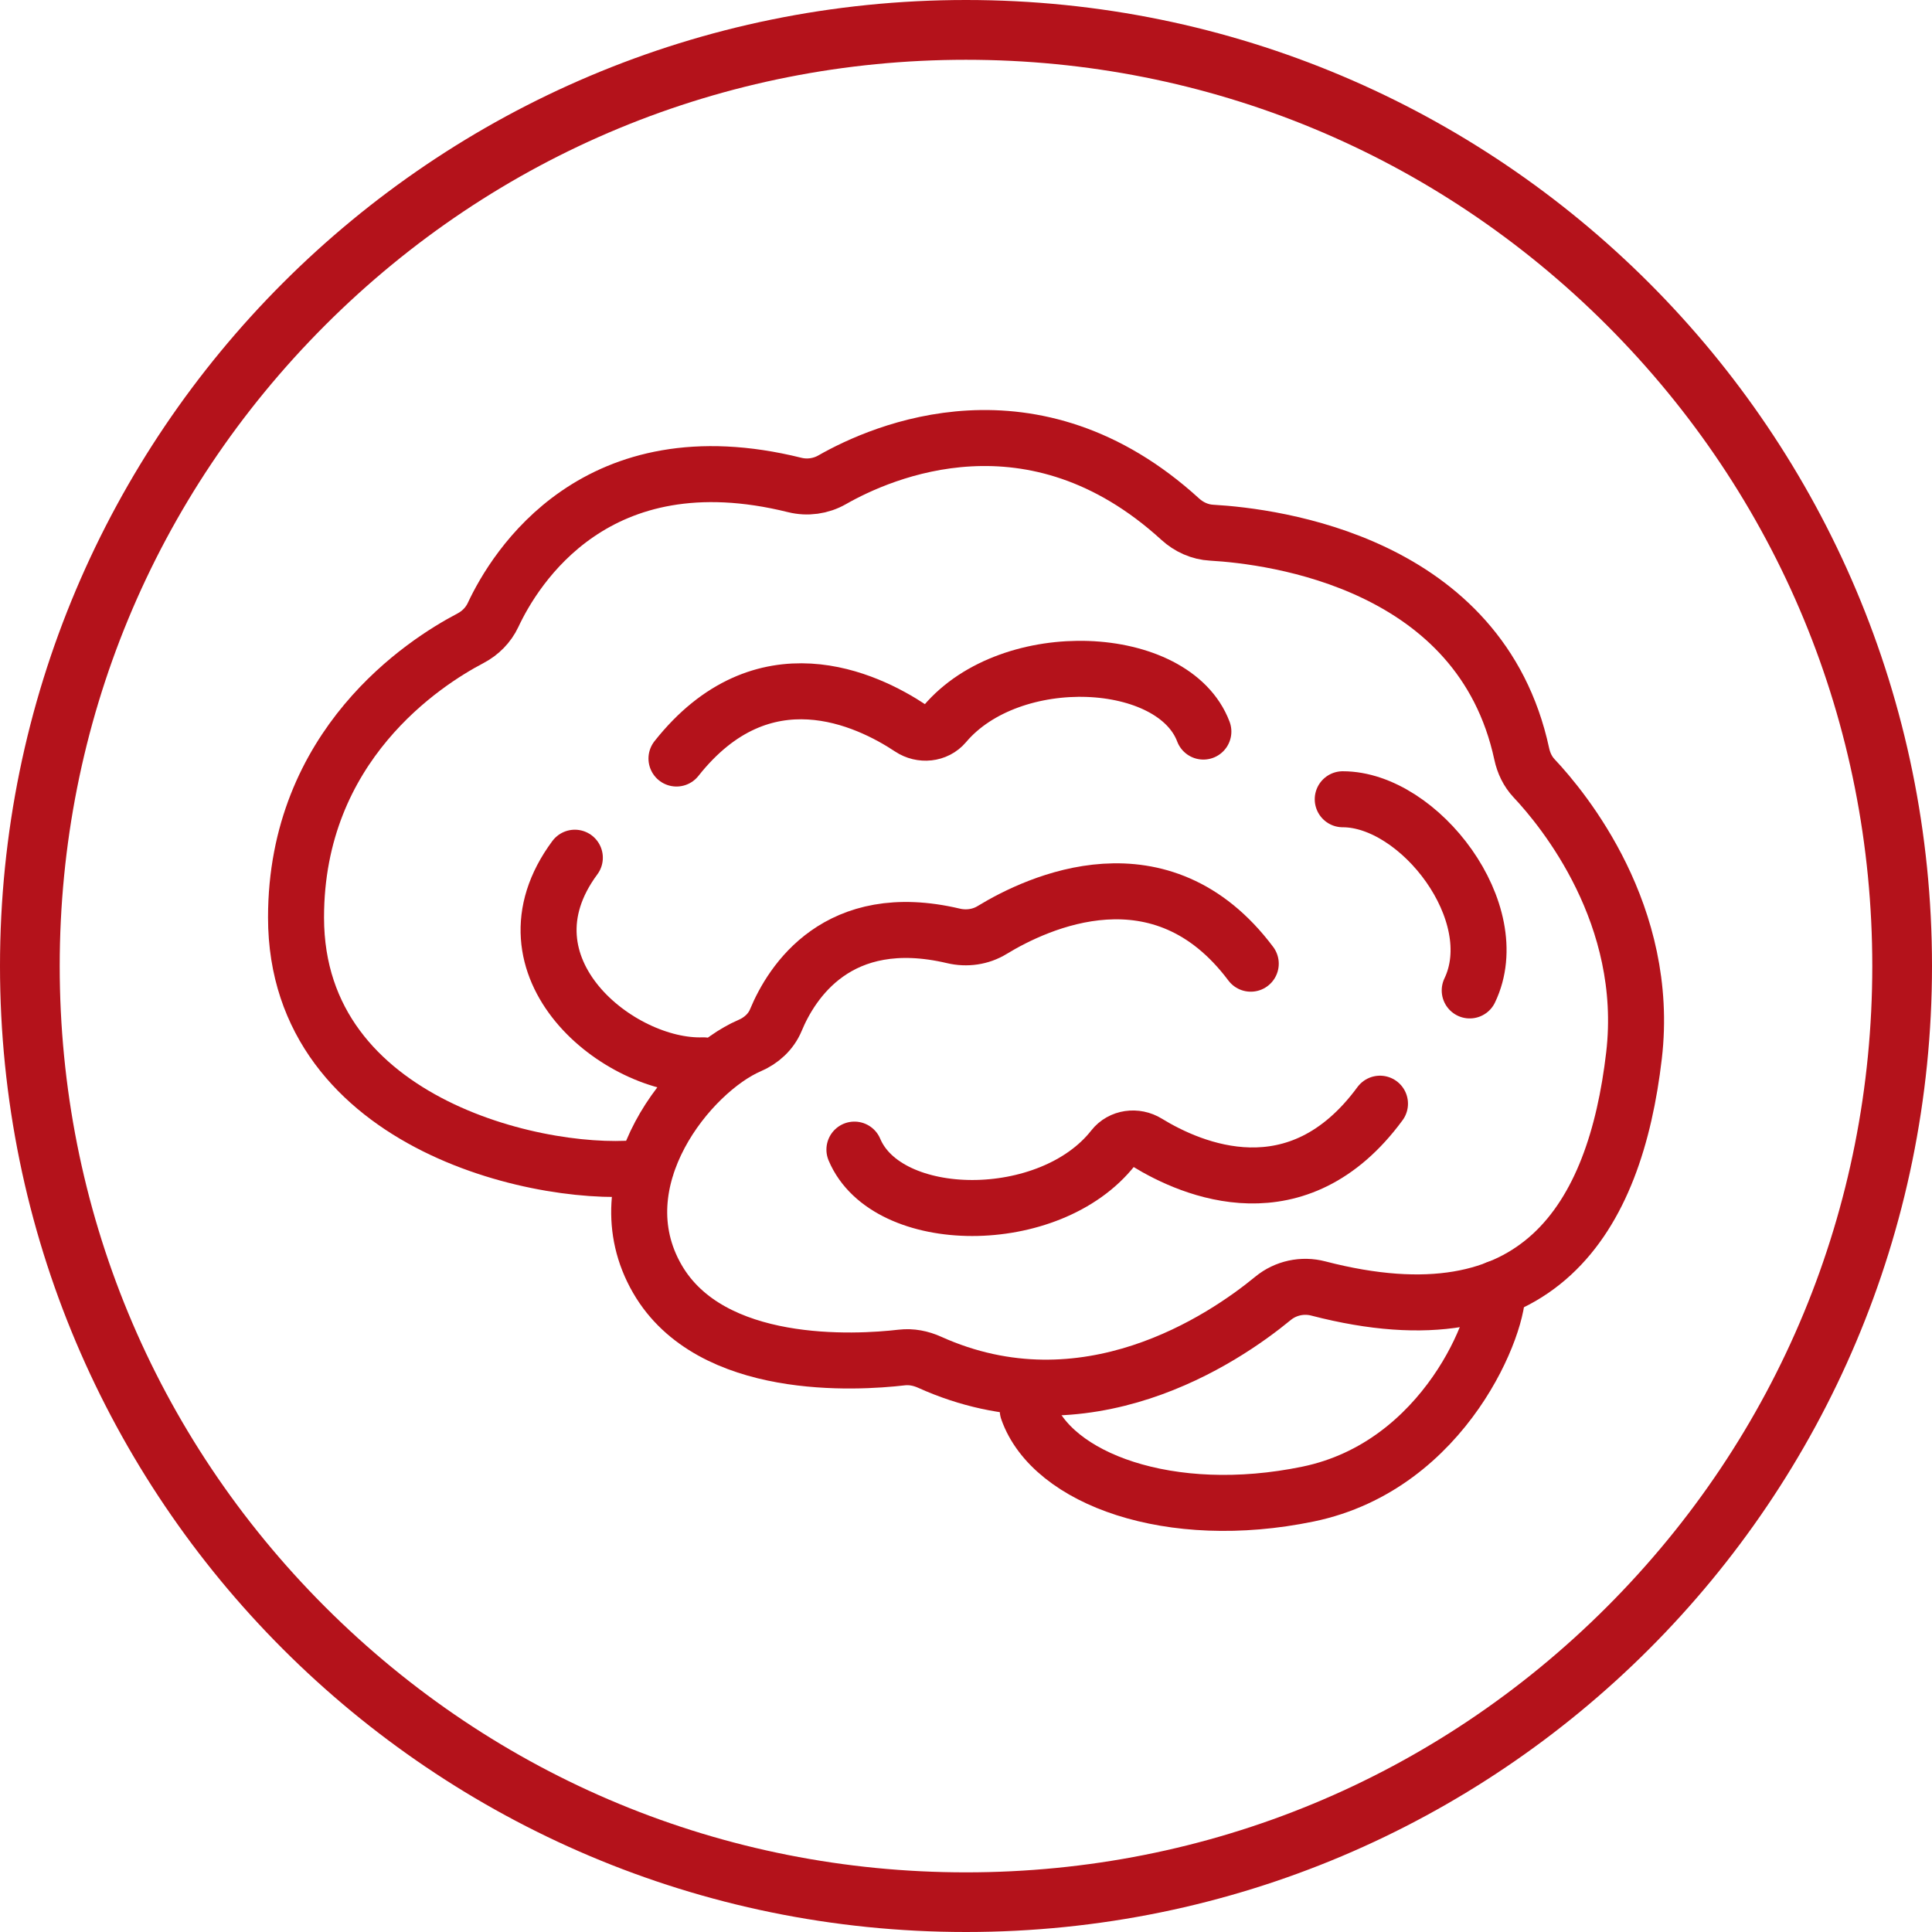 <?xml version="1.0" encoding="UTF-8"?>
<svg xmlns="http://www.w3.org/2000/svg" id="Layer_1" viewBox="0 0 276 276">
  <defs>
    <style>.cls-1{fill:#b4121b;}.cls-2{fill:none;stroke:#b4121b;stroke-linecap:round;stroke-linejoin:round;stroke-width:8px;}</style>
  </defs>
  <path class="cls-2" d="m92.34,166.73c-13.76,1.88-50.05-5.63-50.05-35.66,0-24.63,18.31-36.42,24.89-39.87,1.42-.74,2.58-1.9,3.26-3.35,3.13-6.69,14.7-25.62,43.08-18.57,1.82.45,3.73.19,5.36-.74,7.13-4.07,28.7-13.56,49.73,5.63,1.24,1.13,2.81,1.84,4.49,1.93,8.9.51,38.41,4.27,44.29,31.6.28,1.3.85,2.51,1.76,3.48,4.22,4.48,16.62,19.55,14.28,39.61-2.71,23.2-13.55,41.47-45.1,33.28-2.25-.59-4.67-.07-6.47,1.41-7.06,5.81-26.77,19.17-49.05,9.13-1.26-.57-2.62-.84-3.99-.68-6.53.76-27.26,2-34.91-11.22-8.15-14.1,4.74-29.71,13.16-33.33,1.68-.72,3.07-1.97,3.77-3.66,2.23-5.36,8.82-15.93,25.37-12.02,1.88.44,3.87.17,5.52-.84,6.48-3.95,24.15-12.26,36.95,4.81"></path>
  <path class="cls-2" d="m146.82,201.45c3.44,9.8,20.33,16.06,40.04,11.99,19.71-4.07,27.57-24.8,27.03-29.39"></path>
  <path class="cls-2" d="m122.06,164.23c4.65,11.04,27.91,11.29,36.97-.25,1.15-1.47,3.27-1.74,4.86-.76,6.36,3.9,21.47,10.48,33.25-5.55"></path>
  <path class="cls-2" d="m96.64,108.36c12.35-15.6,27.21-8.47,33.43-4.34,1.55,1.03,3.68.84,4.89-.59,9.47-11.21,32.71-10.12,36.95,1.08"></path>
  <path class="cls-2" d="m100.5,152.19c-12.01.44-30-13.98-18.38-29.66"></path>
  <path class="cls-2" d="m191.82,114.18c10.95,0,23.46,16.22,18.14,27.31"></path>
  <path class="cls-1" d="m138,8.54c34.58,0,67.09,13.47,91.55,37.92,24.45,24.45,37.92,56.96,37.92,91.55s-13.47,67.09-37.92,91.55c-24.45,24.45-56.96,37.92-91.55,37.92s-67.09-13.47-91.55-37.92c-24.45-24.45-37.92-56.96-37.92-91.55s13.47-67.09,37.92-91.55c24.45-24.45,56.96-37.92,91.55-37.92m0-8.54C61.78,0,0,61.78,0,138s61.78,138,138,138,138-61.78,138-138S214.22,0,138,0h0Z"></path>
</svg>
